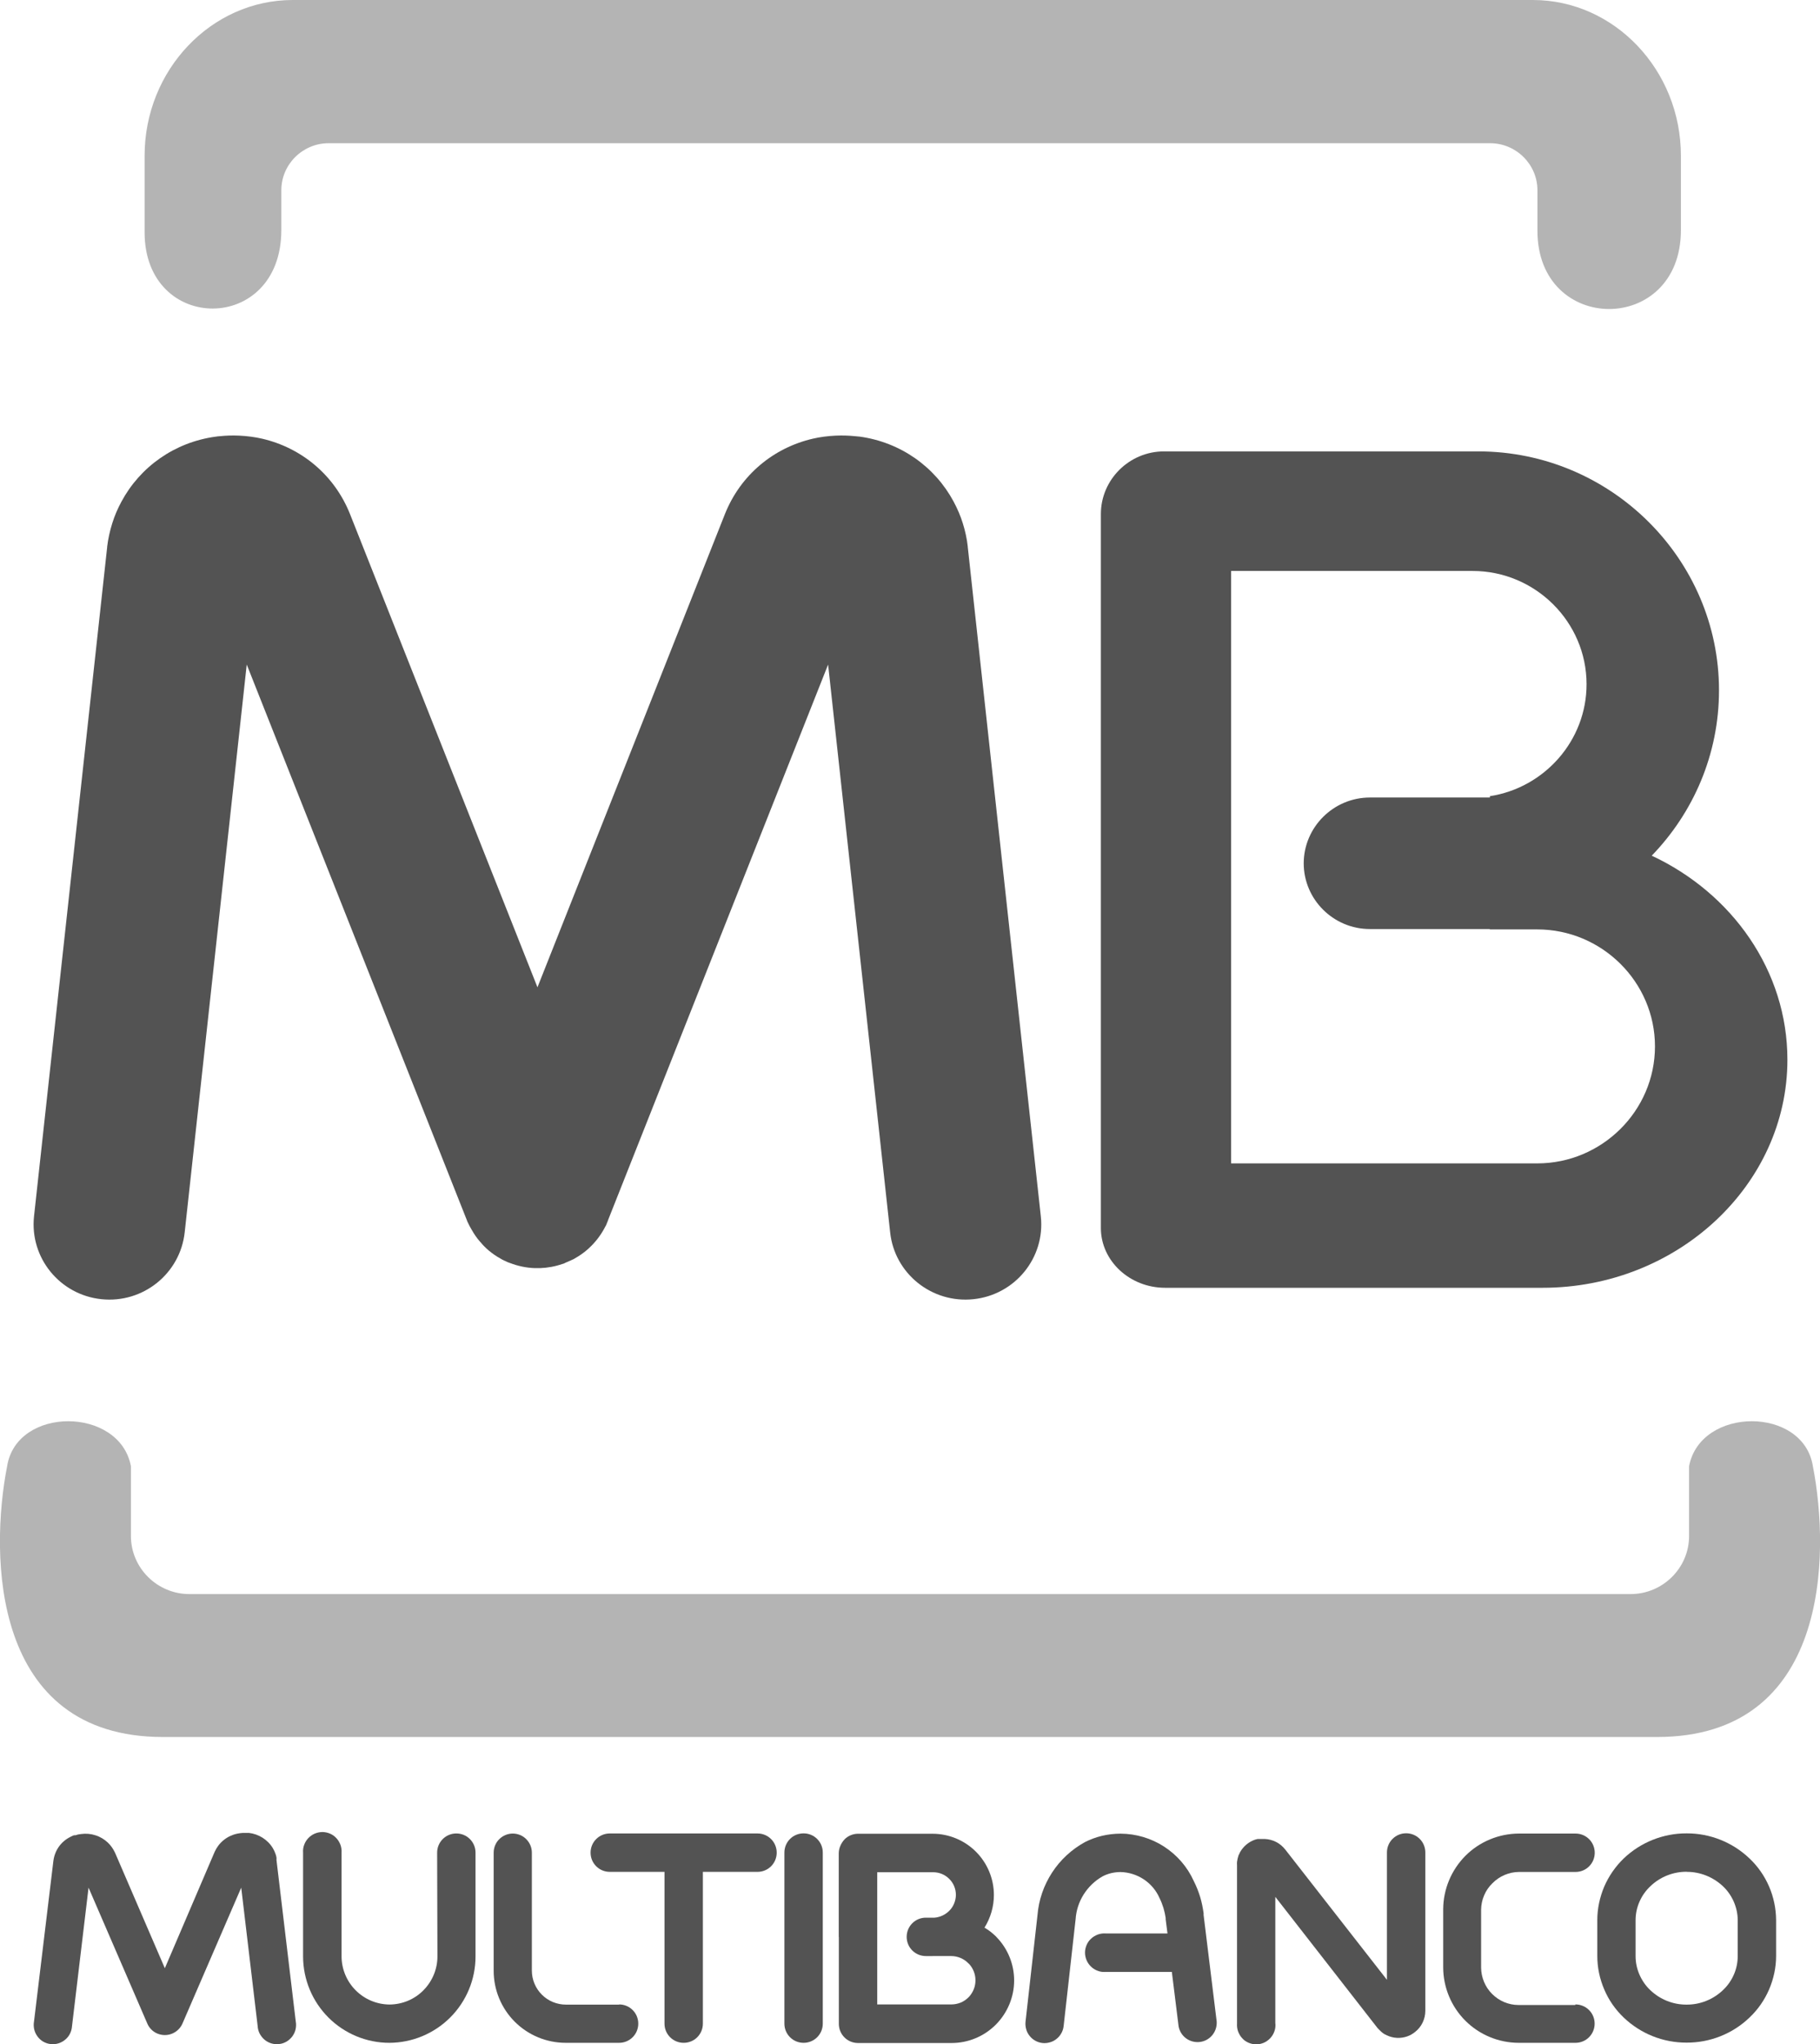 <?xml version="1.0" encoding="utf-8"?>
<!-- Generator: Adobe Illustrator 17.0.0, SVG Export Plug-In . SVG Version: 6.00 Build 0)  -->
<!DOCTYPE svg PUBLIC "-//W3C//DTD SVG 1.1//EN" "http://www.w3.org/Graphics/SVG/1.1/DTD/svg11.dtd">
<svg version="1.1" id="Camada_1" xmlns="http://www.w3.org/2000/svg" xmlns:xlink="http://www.w3.org/1999/xlink" x="0px" y="0px"
	 width="19.156px" height="21.512px" viewBox="0 0 19.156 21.512" enable-background="new 0 0 19.156 21.512" xml:space="preserve">
<path fill="#B4B4B4" d="M9.527,18.278h7.913c1.807,0,1.825-1.908,1.641-2.85c-0.101-0.633-1.183-0.628-1.303,0v0.735
	c0,0.336-0.277,0.611-0.615,0.611H9.527H8.917H1.993c-0.338,0-0.615-0.275-0.615-0.611v-0.735c-0.119-0.628-1.202-0.633-1.303,0
	c-0.184,0.942-0.166,2.85,1.641,2.85h7.2H9.527z M3.933,0h11.589h0.612c0.857,0,1.558,0.737,1.558,1.639v0.783
	c0,1.107-1.51,1.103-1.51,0.007V2.002c0-0.272-0.224-0.495-0.498-0.495H3.459c-0.274,0-0.498,0.223-0.498,0.495v0.419
	c0,1.101-1.439,1.093-1.439,0.024V1.639C1.522,0.737,2.223,0,3.081,0H3.933L3.933,0z"/>
<path fill="#535353" d="M17.385,9.004c0.845,0.395,1.428,1.21,1.428,2.147c0,1.32-1.16,2.4-2.577,2.4h-3.973
	c-0.372,0-0.676-0.283-0.676-0.629V5.409c0-0.362,0.299-0.659,0.664-0.659h3.309c1.393,0,2.533,1.132,2.533,2.514
	C18.093,7.938,17.823,8.551,17.385,9.004z M14.419,8.392h1.262V8.378c0.574-0.088,1.018-0.584,1.018-1.178
	c0-0.656-0.54-1.192-1.2-1.192h-2.541v6.234h3.222c0.681,0,1.239-0.554,1.239-1.231c0-0.677-0.558-1.231-1.239-1.231h-0.5V9.776
	h-1.262c-0.383,0-0.696-0.311-0.696-0.692C13.723,8.703,14.036,8.392,14.419,8.392"/>
<path fill="#535353" d="M10.955,12.8c0.047,0.435-0.271,0.825-0.709,0.871c-0.438,0.046-0.831-0.269-0.877-0.704L8.716,6.993
	l-2.314,5.841L6.4,12.84l0,0.001v0l-0.006,0.015l-0.005,0.012l-0.001,0.003l-0.005,0.012l-0.003,0.007l-0.005,0.011L6.37,12.908
	L6.364,12.92l-0.002,0.004c-0.043,0.08-0.098,0.15-0.162,0.209l-0.002,0.002l-0.012,0.011c-0.042,0.037-0.088,0.069-0.138,0.097
	l-0.003,0.002l-0.015,0.008l-0.001,0L6.014,13.26l-0.006,0.003l-0.009,0.004l-0.01,0.004l-0.008,0.004l-0.01,0.004l-0.009,0.004
	l-0.008,0.003L5.947,13.29l-0.004,0.002l-0.007,0.003l-0.01,0.004L5.92,13.3c-0.077,0.027-0.156,0.041-0.234,0.044l-0.009,0
	l-0.011,0H5.657H5.649l-0.011,0l-0.01,0c-0.087-0.003-0.175-0.021-0.261-0.054l-0.011-0.004l-0.003-0.001l-0.011-0.004l-0.01-0.005
	l-0.008-0.004l-0.009-0.004l-0.01-0.004L5.3,13.261l-0.015-0.007l-0.001-0.001l-0.012-0.007l-0.007-0.004
	c-0.044-0.024-0.084-0.053-0.122-0.084L5.14,13.155c-0.009-0.008-0.018-0.015-0.026-0.023l0-0.001
	c-0.007-0.006-0.013-0.013-0.02-0.019c-0.006-0.007-0.013-0.013-0.019-0.02l0-0.001c-0.008-0.009-0.016-0.017-0.023-0.026
	l-0.003-0.003c-0.032-0.037-0.06-0.078-0.084-0.121l-0.004-0.007l-0.007-0.012l-0.001-0.002l-0.008-0.014l-0.003-0.006l-0.005-0.009
	l-0.004-0.009l-0.004-0.008l-0.005-0.01l-0.005-0.01l-0.001-0.003l-0.004-0.011L2.597,6.993l-0.653,5.974
	c-0.047,0.435-0.439,0.75-0.877,0.704c-0.438-0.046-0.755-0.436-0.709-0.871l0.77-7.043l0-0.002l0-0.003l0,0
	C1.138,5.67,1.156,5.588,1.181,5.508C1.205,5.43,1.238,5.353,1.278,5.279c0.197-0.367,0.559-0.625,0.99-0.684l0.002,0
	C2.284,4.592,2.299,4.591,2.313,4.59c0.068-0.007,0.135-0.009,0.201-0.006l0.003,0v0c0.086,0.004,0.167,0.015,0.241,0.032
	C3.17,4.711,3.52,4.996,3.685,5.412l1.972,4.977l1.972-4.977c0.165-0.416,0.515-0.701,0.927-0.796
	C8.629,4.599,8.71,4.588,8.796,4.584v0l0.003,0C8.866,4.581,8.933,4.583,9.001,4.59C9.015,4.591,9.03,4.592,9.044,4.594l0.002,0
	c0.432,0.059,0.794,0.317,0.991,0.684c0.04,0.075,0.073,0.151,0.097,0.229c0.025,0.08,0.043,0.162,0.052,0.244l0,0l0,0.003l0,0.002
	L10.955,12.8z"/>
<path fill="#535353" d="M4.601,19.495c0-0.054,0.021-0.105,0.059-0.143c0.038-0.038,0.089-0.059,0.143-0.059
	c0.054,0,0.105,0.021,0.143,0.059c0.038,0.038,0.059,0.089,0.059,0.143v1.093c0,0.24-0.096,0.471-0.266,0.641
	c-0.17,0.17-0.4,0.266-0.641,0.267c-0.24,0-0.471-0.096-0.641-0.266c-0.17-0.17-0.266-0.4-0.267-0.641v-1.093
	c-0.002-0.028,0.001-0.056,0.011-0.082c0.009-0.026,0.024-0.051,0.043-0.071c0.019-0.02,0.042-0.037,0.068-0.048
	c0.026-0.011,0.053-0.017,0.081-0.017c0.028,0,0.055,0.006,0.081,0.017c0.026,0.011,0.049,0.028,0.067,0.048
	c0.019,0.02,0.033,0.045,0.043,0.071c0.009,0.026,0.013,0.054,0.011,0.082v1.093c0.001,0.133,0.055,0.261,0.149,0.355
	c0.094,0.094,0.222,0.148,0.356,0.149c0.134-0.001,0.262-0.054,0.356-0.149c0.094-0.095,0.148-0.223,0.148-0.356L4.601,19.495z"/>
<path fill="#535353" d="M6.516,21.092c0.054,0,0.105,0.021,0.143,0.059s0.059,0.089,0.059,0.143c0,0.054-0.021,0.105-0.059,0.143
	s-0.089,0.059-0.143,0.059H5.954c-0.201,0-0.394-0.08-0.536-0.222c-0.142-0.142-0.222-0.335-0.222-0.536v-1.243
	c0-0.053,0.021-0.105,0.059-0.142c0.038-0.038,0.089-0.059,0.142-0.059c0.053,0,0.105,0.021,0.142,0.059
	c0.038,0.038,0.059,0.089,0.059,0.142v1.241c0,0.095,0.038,0.186,0.105,0.253c0.067,0.067,0.158,0.105,0.253,0.105h0.561V21.092z"/>
<path fill="#535353" d="M3.113,21.272c0.005,0.027,0.004,0.055-0.002,0.082c-0.006,0.027-0.018,0.052-0.034,0.074
	C3.06,21.45,3.04,21.469,3.016,21.483c-0.024,0.014-0.05,0.023-0.078,0.026c-0.027,0.003-0.055,0.001-0.082-0.007
	c-0.026-0.008-0.051-0.021-0.072-0.039c-0.021-0.018-0.038-0.04-0.051-0.064c-0.012-0.025-0.02-0.052-0.021-0.079l-0.173-1.457
	l-0.618,1.429C1.9,21.341,1.86,21.38,1.81,21.4c-0.05,0.02-0.105,0.019-0.155-0.002c-0.047-0.02-0.085-0.058-0.105-0.106
	l-0.618-1.429l-0.174,1.457c-0.002,0.028-0.009,0.055-0.021,0.079c-0.012,0.025-0.03,0.047-0.051,0.064
	c-0.021,0.018-0.046,0.031-0.072,0.039c-0.026,0.008-0.054,0.01-0.082,0.007c-0.027-0.003-0.054-0.012-0.078-0.026
	S0.41,21.45,0.394,21.428c-0.016-0.022-0.028-0.048-0.034-0.074c-0.006-0.027-0.007-0.055-0.002-0.082l0.204-1.691
	c0.007-0.053,0.026-0.104,0.057-0.148c0.031-0.044,0.072-0.079,0.12-0.103c0.013-0.007,0.026-0.013,0.039-0.018h0.015
	c0.019-0.007,0.039-0.011,0.06-0.013c0.051-0.007,0.102-0.003,0.151,0.013c0.049,0.015,0.094,0.042,0.131,0.077
	c0.015,0.014,0.029,0.03,0.04,0.046c0.009,0.012,0.017,0.025,0.024,0.038c0.004,0.007,0.008,0.015,0.012,0.023l0.524,1.215
	l0.524-1.224c0.022-0.049,0.054-0.091,0.096-0.125c0.041-0.033,0.09-0.056,0.142-0.067c0.02-0.004,0.04-0.007,0.06-0.008h0.062
	c0.052,0.006,0.101,0.023,0.145,0.051c0.044,0.028,0.081,0.065,0.108,0.11c0.011,0.018,0.02,0.038,0.027,0.058
	c0.005,0.013,0.009,0.026,0.011,0.039c0.001,0.009,0.001,0.017,0,0.026L3.113,21.272z"/>
<path fill="#535353" d="M7.398,21.294c0,0.054-0.021,0.105-0.059,0.143c-0.038,0.038-0.089,0.059-0.143,0.059
	c-0.054,0-0.105-0.021-0.143-0.059c-0.038-0.038-0.059-0.089-0.059-0.143v-1.597H6.418c-0.054,0-0.105-0.021-0.143-0.059
	c-0.038-0.038-0.059-0.089-0.059-0.143s0.021-0.105,0.059-0.143c0.038-0.038,0.089-0.059,0.143-0.059h1.555
	c0.054,0,0.105,0.021,0.143,0.059c0.038,0.038,0.059,0.089,0.059,0.143S8.154,19.6,8.116,19.638
	c-0.038,0.038-0.089,0.059-0.143,0.059H7.398V21.294z"/>
<path fill="#535353" d="M8.66,21.294c0,0.054-0.021,0.105-0.059,0.143c-0.038,0.038-0.089,0.059-0.143,0.059
	c-0.054,0-0.105-0.021-0.143-0.059c-0.038-0.038-0.059-0.089-0.059-0.143v-1.8c0-0.054,0.021-0.105,0.059-0.143
	c0.038-0.038,0.089-0.059,0.143-0.059c0.054,0,0.105,0.021,0.143,0.059c0.038,0.038,0.059,0.089,0.059,0.143V21.294z"/>
<path fill="#535353" d="M12.806,21.272c0.003,0.052-0.013,0.103-0.046,0.143c-0.033,0.04-0.08,0.066-0.131,0.072
	c-0.051,0.006-0.103-0.007-0.145-0.038c-0.042-0.031-0.07-0.076-0.079-0.127l-0.071-0.572h-0.696
	c-0.028,0.002-0.056-0.001-0.082-0.011c-0.026-0.009-0.051-0.024-0.071-0.043c-0.02-0.019-0.037-0.042-0.048-0.068
	c-0.011-0.026-0.017-0.053-0.017-0.081c0-0.028,0.006-0.055,0.017-0.081c0.011-0.026,0.028-0.049,0.048-0.067
	c0.02-0.019,0.045-0.033,0.071-0.043c0.026-0.009,0.054-0.013,0.082-0.011h0.65l-0.019-0.149c0,0,0-0.01,0-0.014
	c-0.005-0.035-0.013-0.07-0.023-0.104c-0.011-0.036-0.025-0.072-0.042-0.106c-0.035-0.08-0.093-0.148-0.165-0.196
	c-0.073-0.048-0.157-0.075-0.244-0.077c-0.034,0-0.069,0.004-0.102,0.012c-0.031,0.008-0.062,0.019-0.091,0.035
	c-0.08,0.046-0.148,0.112-0.197,0.19c-0.049,0.078-0.078,0.168-0.084,0.26l-0.126,1.124c-0.003,0.026-0.011,0.052-0.024,0.075
	c-0.013,0.023-0.03,0.044-0.051,0.06c-0.021,0.017-0.044,0.029-0.07,0.036c-0.025,0.007-0.052,0.01-0.078,0.007
	c-0.026-0.003-0.052-0.011-0.075-0.024c-0.023-0.013-0.044-0.03-0.06-0.051c-0.017-0.021-0.029-0.044-0.036-0.07
	c-0.007-0.025-0.01-0.052-0.007-0.078l0.126-1.124c0.013-0.159,0.066-0.312,0.153-0.446c0.087-0.134,0.206-0.244,0.346-0.321
	c0.057-0.029,0.117-0.051,0.179-0.066c0.064-0.015,0.13-0.023,0.197-0.023c0.162,0.001,0.321,0.048,0.457,0.136
	c0.136,0.088,0.245,0.213,0.312,0.361c0.028,0.055,0.051,0.113,0.069,0.172c0.016,0.054,0.027,0.11,0.035,0.166
	c0.001,0.006,0.001,0.012,0,0.018L12.806,21.272z"/>
<path fill="#535353" d="M13.424,21.294c0.002,0.028-0.001,0.056-0.011,0.082c-0.009,0.026-0.024,0.051-0.043,0.071
	c-0.019,0.02-0.042,0.037-0.067,0.048c-0.026,0.011-0.053,0.017-0.081,0.017c-0.028,0-0.055-0.006-0.081-0.017
	c-0.026-0.011-0.049-0.027-0.067-0.048c-0.019-0.02-0.033-0.045-0.043-0.071c-0.009-0.026-0.013-0.054-0.011-0.082v-1.667
	c-0.001-0.011-0.001-0.023,0-0.035c0.003-0.022,0.008-0.044,0.015-0.066l0.017-0.036c0.035-0.062,0.091-0.109,0.158-0.132
	l0.027-0.007h0.021h0.048h0.006c0.041,0.002,0.082,0.012,0.119,0.031c0.037,0.019,0.069,0.046,0.095,0.078l1.072,1.373v-1.34
	c0-0.054,0.021-0.105,0.059-0.143c0.038-0.038,0.089-0.059,0.143-0.059c0.054,0,0.105,0.021,0.143,0.059s0.059,0.089,0.059,0.143
	v1.667c0,0.042-0.01,0.084-0.028,0.122c-0.018,0.038-0.045,0.072-0.078,0.098c-0.013,0.011-0.027,0.02-0.042,0.029
	c-0.008,0.005-0.016,0.009-0.025,0.012l-0.017,0.007c-0.071,0.025-0.149,0.021-0.217-0.012l-0.026-0.013
	c-0.014-0.009-0.027-0.019-0.039-0.031c-0.009-0.008-0.018-0.017-0.026-0.026l-0.007-0.008l-1.074-1.378V21.294z"/>
<path fill="#535353" d="M16.582,21.092c0.054,0,0.105,0.021,0.143,0.059c0.038,0.038,0.059,0.089,0.059,0.143
	c0,0.054-0.021,0.105-0.059,0.143c-0.038,0.038-0.089,0.059-0.143,0.059h-0.596c-0.211,0-0.414-0.084-0.563-0.233
	c-0.149-0.149-0.233-0.352-0.233-0.563v-0.609c0.001-0.211,0.085-0.413,0.234-0.563c0.149-0.149,0.351-0.233,0.563-0.234h0.596
	c0.054,0,0.105,0.021,0.143,0.059c0.038,0.038,0.059,0.089,0.059,0.143c0,0.054-0.021,0.105-0.059,0.143
	c-0.038,0.038-0.089,0.059-0.143,0.059h-0.596c-0.105,0.001-0.205,0.044-0.279,0.119c-0.037,0.036-0.067,0.079-0.087,0.127
	c-0.021,0.048-0.031,0.099-0.032,0.151v0.609c0.001,0.104,0.042,0.204,0.116,0.278c0.074,0.074,0.174,0.116,0.278,0.116h0.596
	L16.582,21.092z"/>
<path fill="#535353" d="M17.753,19.696c-0.143-0.001-0.28,0.054-0.382,0.152c-0.049,0.046-0.088,0.101-0.115,0.163
	c-0.027,0.061-0.041,0.128-0.041,0.195v0.378c0,0.067,0.014,0.133,0.041,0.195c0.027,0.061,0.065,0.117,0.114,0.163
	c0.103,0.098,0.24,0.153,0.382,0.152c0.142,0.001,0.279-0.054,0.382-0.152c0.049-0.046,0.088-0.101,0.115-0.163
	c0.027-0.061,0.041-0.128,0.041-0.195v-0.378c0-0.067-0.015-0.133-0.041-0.194c-0.027-0.061-0.065-0.117-0.114-0.163
	c-0.104-0.098-0.241-0.153-0.383-0.152 M17.752,19.292c0.247-0.001,0.484,0.094,0.662,0.264c0.088,0.083,0.158,0.184,0.206,0.295
	c0.048,0.111,0.073,0.231,0.074,0.353v0.378c0,0.121-0.026,0.241-0.074,0.353c-0.048,0.111-0.118,0.212-0.206,0.295
	c-0.178,0.171-0.416,0.265-0.662,0.264c-0.247,0.001-0.484-0.094-0.662-0.264c-0.088-0.084-0.158-0.184-0.205-0.296
	c-0.048-0.111-0.073-0.231-0.073-0.352v-0.378c0-0.121,0.026-0.241,0.073-0.352c0.048-0.111,0.118-0.212,0.205-0.296
	C17.268,19.386,17.506,19.291,17.752,19.292z"/>
<path fill="#535353" d="M9.233,19.697v1.395h0.781c0.033,0,0.066-0.007,0.097-0.019c0.031-0.013,0.059-0.032,0.082-0.055
	c0.024-0.024,0.042-0.052,0.055-0.083c0.013-0.031,0.019-0.064,0.019-0.097c0-0.064-0.024-0.125-0.067-0.172l-0.008-0.007
	c-0.023-0.024-0.051-0.043-0.082-0.056c-0.031-0.013-0.064-0.02-0.097-0.02H9.745c-0.054,0-0.105-0.021-0.143-0.059
	c-0.038-0.038-0.059-0.089-0.059-0.143c0-0.054,0.021-0.105,0.059-0.143c0.038-0.038,0.089-0.059,0.143-0.059h0.092
	c0.057-0.005,0.111-0.03,0.152-0.07c0.023-0.022,0.041-0.049,0.053-0.078s0.019-0.061,0.019-0.092c0-0.063-0.025-0.124-0.07-0.168
	c-0.045-0.045-0.105-0.07-0.168-0.07h-0.59V19.697z M8.828,20.382v-0.879c0-0.027,0.006-0.055,0.017-0.08
	c0.011-0.026,0.027-0.05,0.046-0.07c0.036-0.035,0.083-0.055,0.133-0.057h0.792c0.171,0,0.335,0.068,0.456,0.189
	c0.121,0.121,0.189,0.285,0.189,0.456c0,0.121-0.035,0.24-0.099,0.343c0.043,0.025,0.083,0.056,0.119,0.091l0.013,0.014
	c0.116,0.122,0.18,0.283,0.18,0.451c0,0.174-0.07,0.341-0.193,0.465c-0.123,0.123-0.29,0.193-0.465,0.193H9.031
	c-0.054,0-0.105-0.021-0.143-0.059c-0.038-0.038-0.059-0.089-0.059-0.143V20.382z"/>
</svg>
